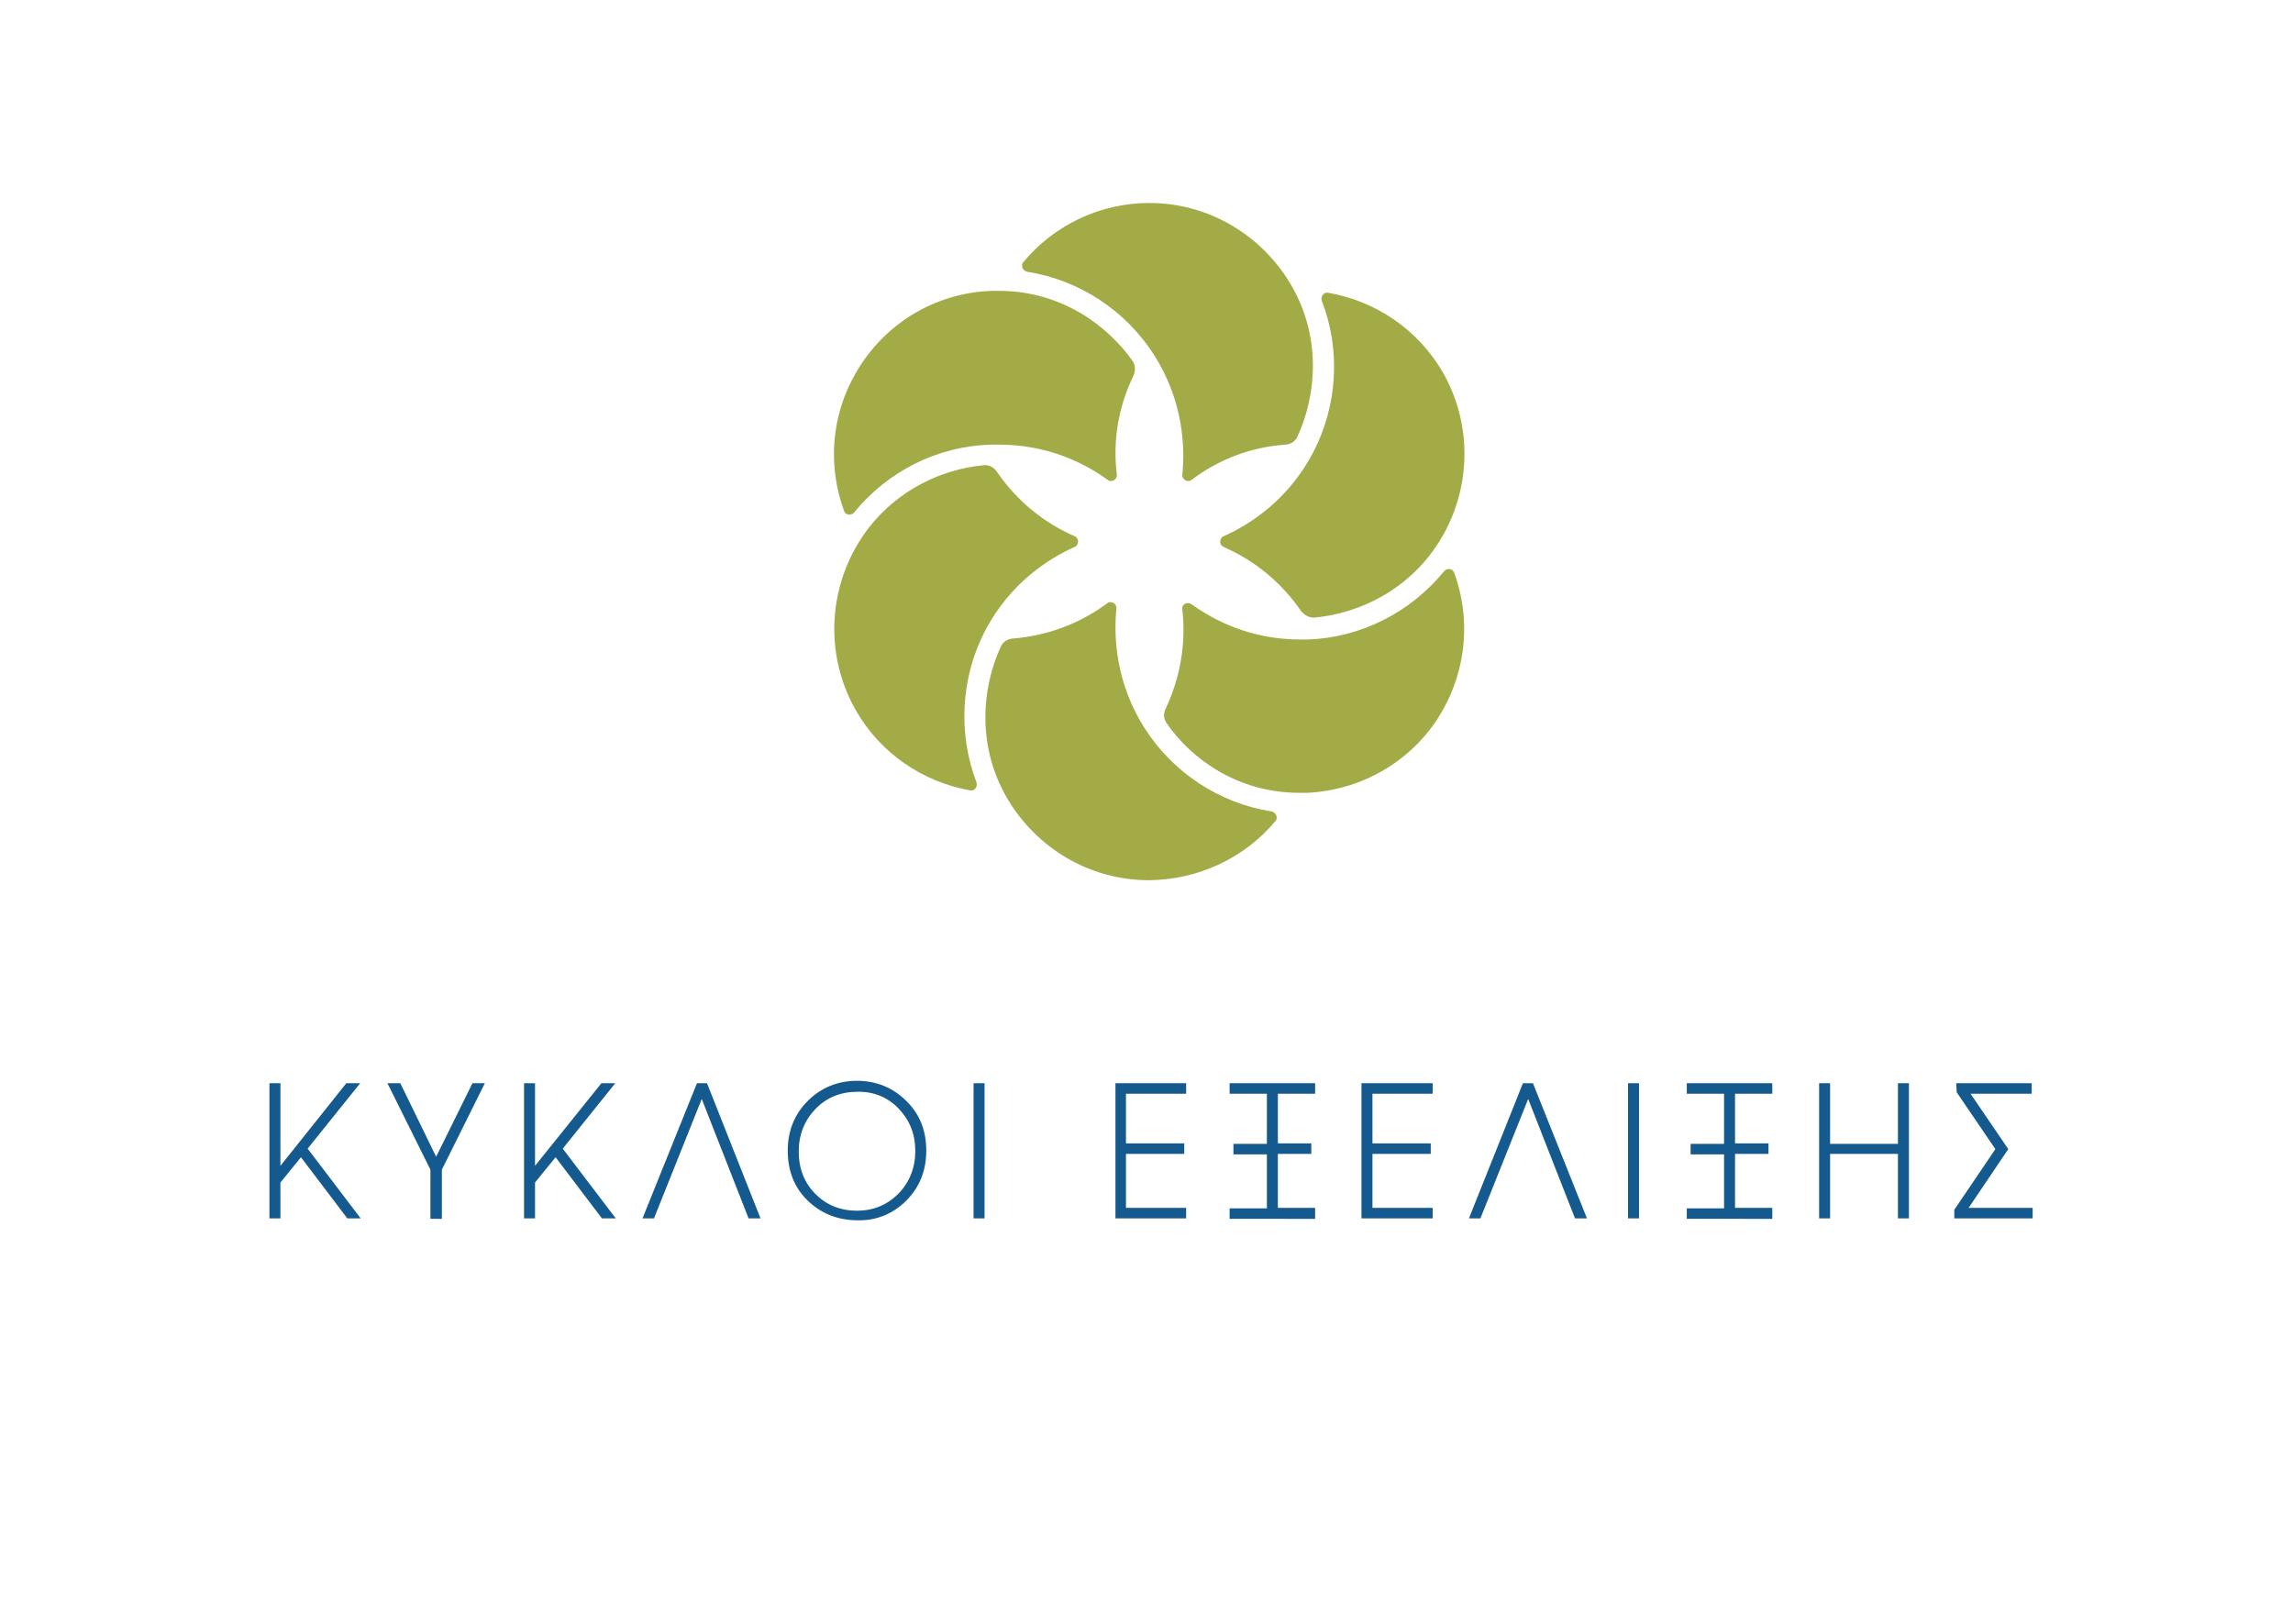 <svg xmlns="http://www.w3.org/2000/svg" xmlns:xlink="http://www.w3.org/1999/xlink" id="KikloiExelixis_logo_vertical" x="0px" y="0px" width="480px" height="340px" viewBox="0 0 480 340" style="enable-background:new 0 0 480 340;" xml:space="preserve">	 <style type="text/css">	.blue{fill:#155A8E;}	.green{fill:#A3AB46;}</style><path id="KikloiExelixis" class="blue" d="M72.7,255.1L63,242.3l-4.3,5.3v7.5h-2.3v-28.3h2.3v17.3l13.8-17.3h2.9l-11,13.7 l11.1,14.6H72.7z M92.5,255.1v-10.2l9-18.1h-2.6l-7.6,15.4l-7.5-15.4h-2.7l9,18.1v10.3H92.5z M128.9,255.1l-11.1-14.6l11-13.7h-2.9 L112,244.1v-17.3h-2.3v28.3h2.3v-7.5l4.3-5.3l9.7,12.8H128.9z M134.5,255.1l2.4,0l10-25l9.8,25h2.5L148,226.8h-2.1L134.5,255.1z  M189.7,251.4c2.8-2.8,4.2-6.3,4.2-10.5s-1.4-7.7-4.2-10.4c-2.8-2.8-6.3-4.2-10.3-4.2s-7.5,1.4-10.3,4.2c-2.8,2.8-4.2,6.3-4.2,10.4 c0,4.3,1.4,7.8,4.2,10.5c2.8,2.7,6.3,4.1,10.4,4.1C183.4,255.6,186.9,254.2,189.7,251.4z M188.1,232.1c2.3,2.4,3.5,5.3,3.5,8.9 c0,3.5-1.2,6.5-3.5,8.9c-2.4,2.4-5.3,3.6-8.7,3.6c-3.5,0-6.4-1.2-8.7-3.5c-2.3-2.3-3.5-5.3-3.5-8.9c0-3.5,1.2-6.5,3.5-8.9 c2.3-2.4,5.3-3.6,8.7-3.6C182.8,228.5,185.8,229.7,188.1,232.1z M206.1,255.1v-28.3h-2.3v28.3H206.1z M248.3,255.1v-2.2h-12.6v-11.3 h12.2v-2.2h-12.2V229h12.6v-2.2h-14.8v28.3H248.3z M275.3,255.1v-2.2h-7.8v-11.3h7v-2.2h-7V229h7.8v-2.2h-17.9v2.2h7.8v10.5h-7v2.2 h7v11.3h-7.8v2.2H275.3z M299.9,255.1v-2.2h-12.6v-11.3h12.2v-2.2h-12.2V229h12.6v-2.2H285v28.3H299.9z M307.5,255.1l2.4,0l10-25 l9.8,25h2.5l-11.3-28.3h-2.1L307.5,255.1z M343.1,255.1v-28.3h-2.3v28.3H343.1z M371,255.1v-2.2h-7.8v-11.3h7v-2.2h-7V229h7.8v-2.2 h-17.9v2.2h7.8v10.5h-7v2.2h7v11.3h-7.8v2.2H371z M399.6,255.1v-28.3h-2.3v12.7h-14.2v-12.7h-2.3v28.3h2.3v-13.5h14.2v13.5H399.6z  M425.5,255.1v-2.2h-13.4l8.3-12.3l-7.9-11.6h12.8v-2.2h-15.8l0.1,1.9l8.1,11.9l-8.6,12.7v1.8H425.5z"></path><g id="EC_sign">	<path class="green" d="M178.8,107.3c-0.6,0.7-1.8,0.6-2.1-0.3c-3.5-9.5-2.7-20.1,2.5-29c5.9-10.2,16.4-16.6,28.2-17.1  c0.6,0,1.1,0,1.7,0c13.1,0,22.8,7.3,28,14.7c0.6,0.9,0.6,2,0.2,3c-3.2,6.6-4.4,13.7-3.5,20.8c0.1,1-1.1,1.7-1.9,1.1  c-4.8-3.5-12.5-7.4-22.8-7.4c-0.5,0-1.1,0-1.6,0C196.2,93.4,185.8,98.7,178.8,107.3z M206.3,131.9c5.2-9.8,13.1-14.9,18.7-17.4  c0.9-0.4,0.9-1.8,0-2.2c-6.6-2.9-12.1-7.4-16.3-13.5c-0.6-0.9-1.6-1.5-2.7-1.4c-9.2,0.8-21.1,6-27.5,18.4  c-5.4,10.5-5.1,22.9,0.7,33c5.1,8.9,13.9,14.9,23.9,16.7c0.9,0.2,1.6-0.8,1.3-1.7C200.5,153.5,201.1,141.8,206.3,131.9z M267,171.9  c0.6-0.7,0.1-1.8-0.8-2c-10.9-1.7-20.7-8.1-26.7-17.6c-5.9-9.4-6.4-18.8-5.8-24.9c0.1-1-1.1-1.7-1.9-1.1  c-5.8,4.3-12.5,6.8-19.8,7.4c-1.1,0.1-2.1,0.7-2.5,1.7c-3.9,8.4-5.4,21.3,2.1,33c6.4,9.9,17.2,15.9,28.9,15.9  C250.8,184.2,260.5,179.7,267,171.9z M272,166c0.6,0,1.1,0,1.7,0c11.8-0.6,22.4-7,28.2-17.1c5.1-8.9,6-19.5,2.5-29  c-0.3-0.9-1.5-1-2.1-0.3c-7,8.6-17.4,13.9-28.5,14.3c-0.5,0-1.1,0-1.6,0c-10.3,0-17.9-3.9-22.8-7.4c-0.8-0.6-2.1,0-1.9,1.1  c0.8,7.1-0.4,14.2-3.5,20.8c-0.5,1-0.4,2.1,0.2,3C249.2,158.7,258.9,166,272,166L272,166z M275.2,129.3c9.2-0.8,21.1-6,27.5-18.4  c5.4-10.5,5.1-22.9-0.7-33C296.8,69,288,63,278,61.3c-0.9-0.2-1.6,0.8-1.3,1.7c4,10.3,3.3,22-1.9,31.9  c-5.2,9.8-13.1,14.9-18.7,17.4c-0.9,0.4-0.9,1.8,0,2.2c6.6,2.9,12.1,7.4,16.3,13.5C273.1,128.8,274.1,129.4,275.2,129.3z   M269.1,93.1c1.1-0.1,2.1-0.7,2.5-1.7c3.9-8.4,5.4-21.3-2.1-33c-6.4-9.9-17.2-15.9-28.9-15.9c-10.3,0-19.9,4.6-26.4,12.4  c-0.6,0.7-0.1,1.8,0.8,2c10.9,1.7,20.7,8.1,26.7,17.6c5.9,9.4,6.4,18.8,5.8,24.9c-0.1,1,1.1,1.7,1.9,1.1  C255.1,96.2,261.8,93.6,269.1,93.1z"></path></g></svg>